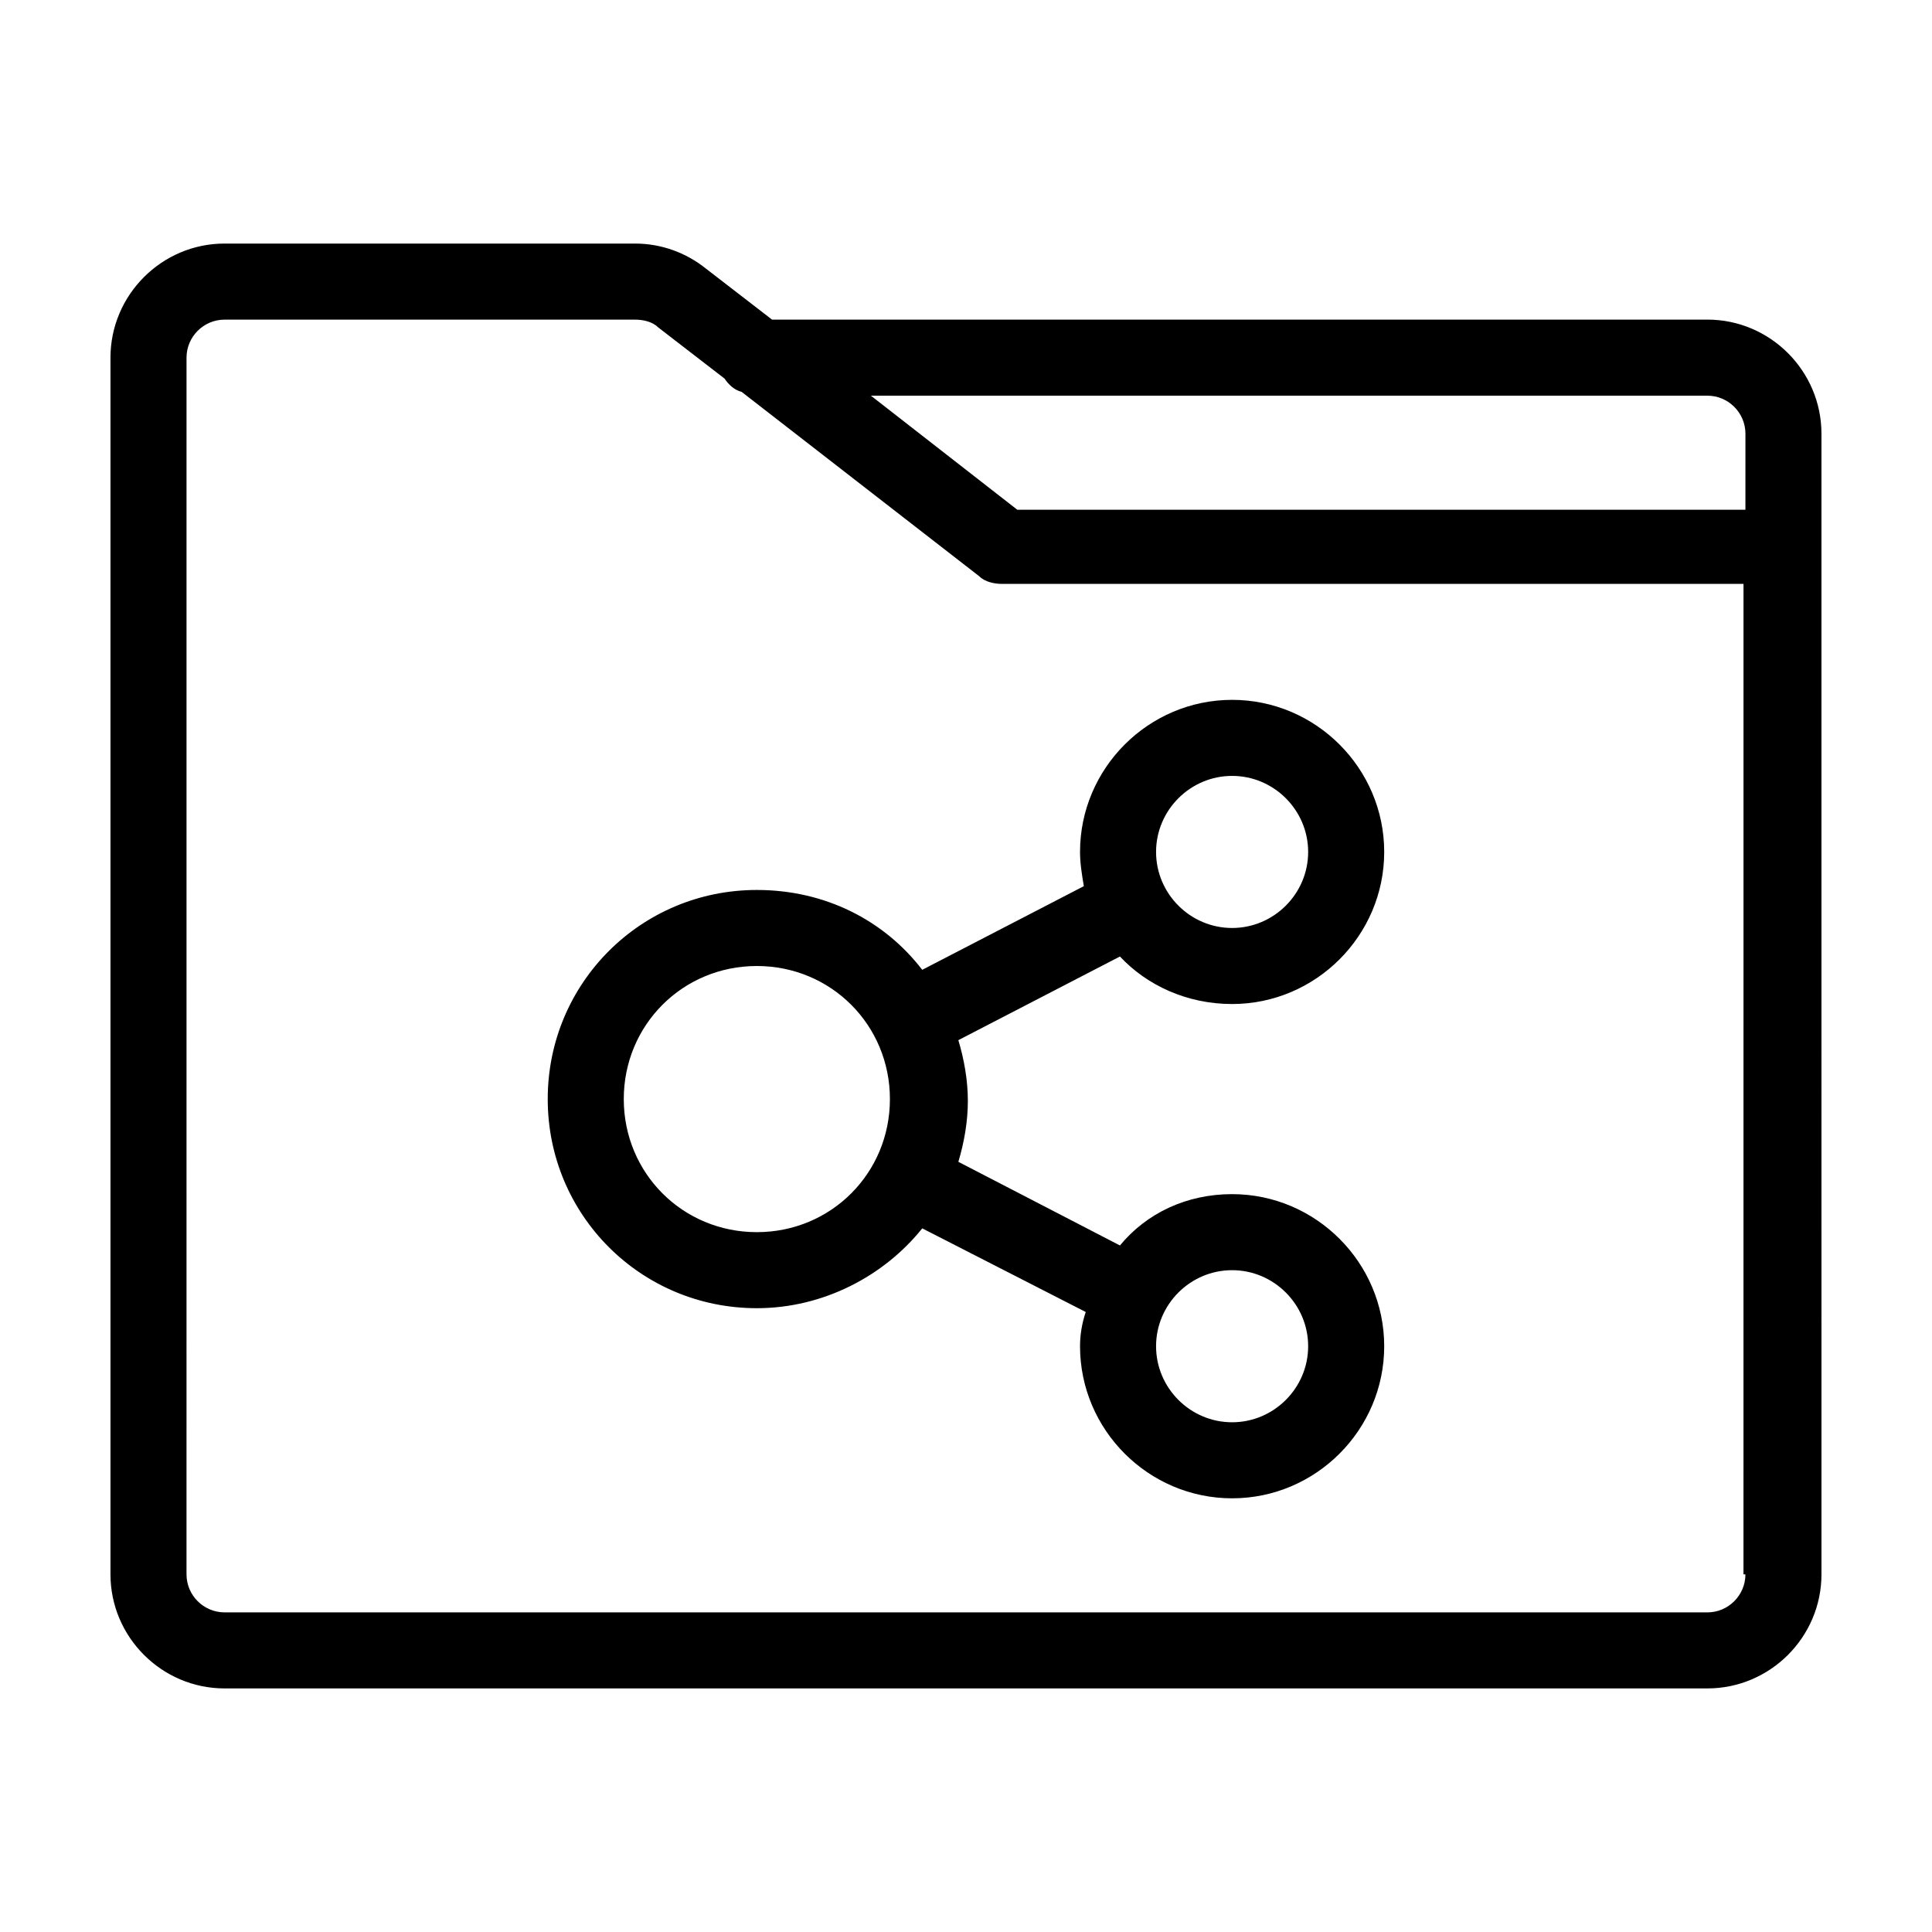 <?xml version="1.0" encoding="UTF-8"?>
<!-- Uploaded to: ICON Repo, www.svgrepo.com, Generator: ICON Repo Mixer Tools -->
<svg fill="#000000" width="800px" height="800px" version="1.1" viewBox="144 144 512 512" xmlns="http://www.w3.org/2000/svg">
 <path d="m596.48 228.7h-247.88l-17.633-13.602c-5.039-4.031-11.586-6.551-18.641-6.551h-108.82c-16.625 0-30.23 13.602-30.23 30.23v322.44c0 16.625 13.602 30.23 30.23 30.23h392.97c16.625 0 30.23-13.602 30.23-30.23l-0.004-302.29c0-16.629-13.602-30.23-30.227-30.23zm10.074 332.52c0 5.543-4.535 10.078-10.078 10.078l-392.97-0.004c-5.543 0-10.078-4.535-10.078-10.078l0.004-322.43c0-5.543 4.535-10.078 10.078-10.078h108.82c2.016 0 4.535 0.504 6.047 2.016l17.633 13.602c1.008 1.512 2.519 3.023 4.535 3.527l62.977 48.871c1.512 1.512 4.031 2.016 6.047 2.016h196.48l-0.008 262.48zm0-282.13h-192.96l-38.793-30.23h221.68c5.543 0 10.078 4.535 10.078 10.078zm-218.15 121.92c-10.078-13.098-25.695-21.16-43.832-21.16-30.73 0-55.418 24.688-55.418 55.418s24.688 55.418 55.418 55.418c17.633 0 33.754-8.566 43.832-21.16l43.328 22.168c-1.008 3.023-1.512 6.047-1.512 9.07 0 22.168 18.137 40.305 40.305 40.305s40.305-18.137 40.305-40.305-18.137-40.305-40.305-40.305c-12.09 0-22.672 5.039-29.727 13.602l-42.824-22.168c1.512-5.039 2.519-10.578 2.519-16.121s-1.008-11.082-2.519-16.121l42.824-22.168c7.055 7.555 17.637 12.594 29.727 12.594 22.168 0 40.305-18.137 40.305-40.305s-18.137-40.305-40.305-40.305-40.305 18.137-40.305 40.305c0 3.023 0.504 6.047 1.008 9.07zm-43.832 69.523c-19.648 0-35.266-15.617-35.266-35.266s15.617-35.266 35.266-35.266 35.266 15.617 35.266 35.266c0.004 19.648-15.617 35.266-35.266 35.266zm125.95 10.078c11.082 0 20.152 9.07 20.152 20.152s-9.07 20.152-20.152 20.152-20.152-9.07-20.152-20.152c0-11.086 9.07-20.152 20.152-20.152zm0-130.99c11.082 0 20.152 9.07 20.152 20.152s-9.07 20.152-20.152 20.152-20.152-9.07-20.152-20.152 9.07-20.152 20.152-20.152z"/>
</svg>